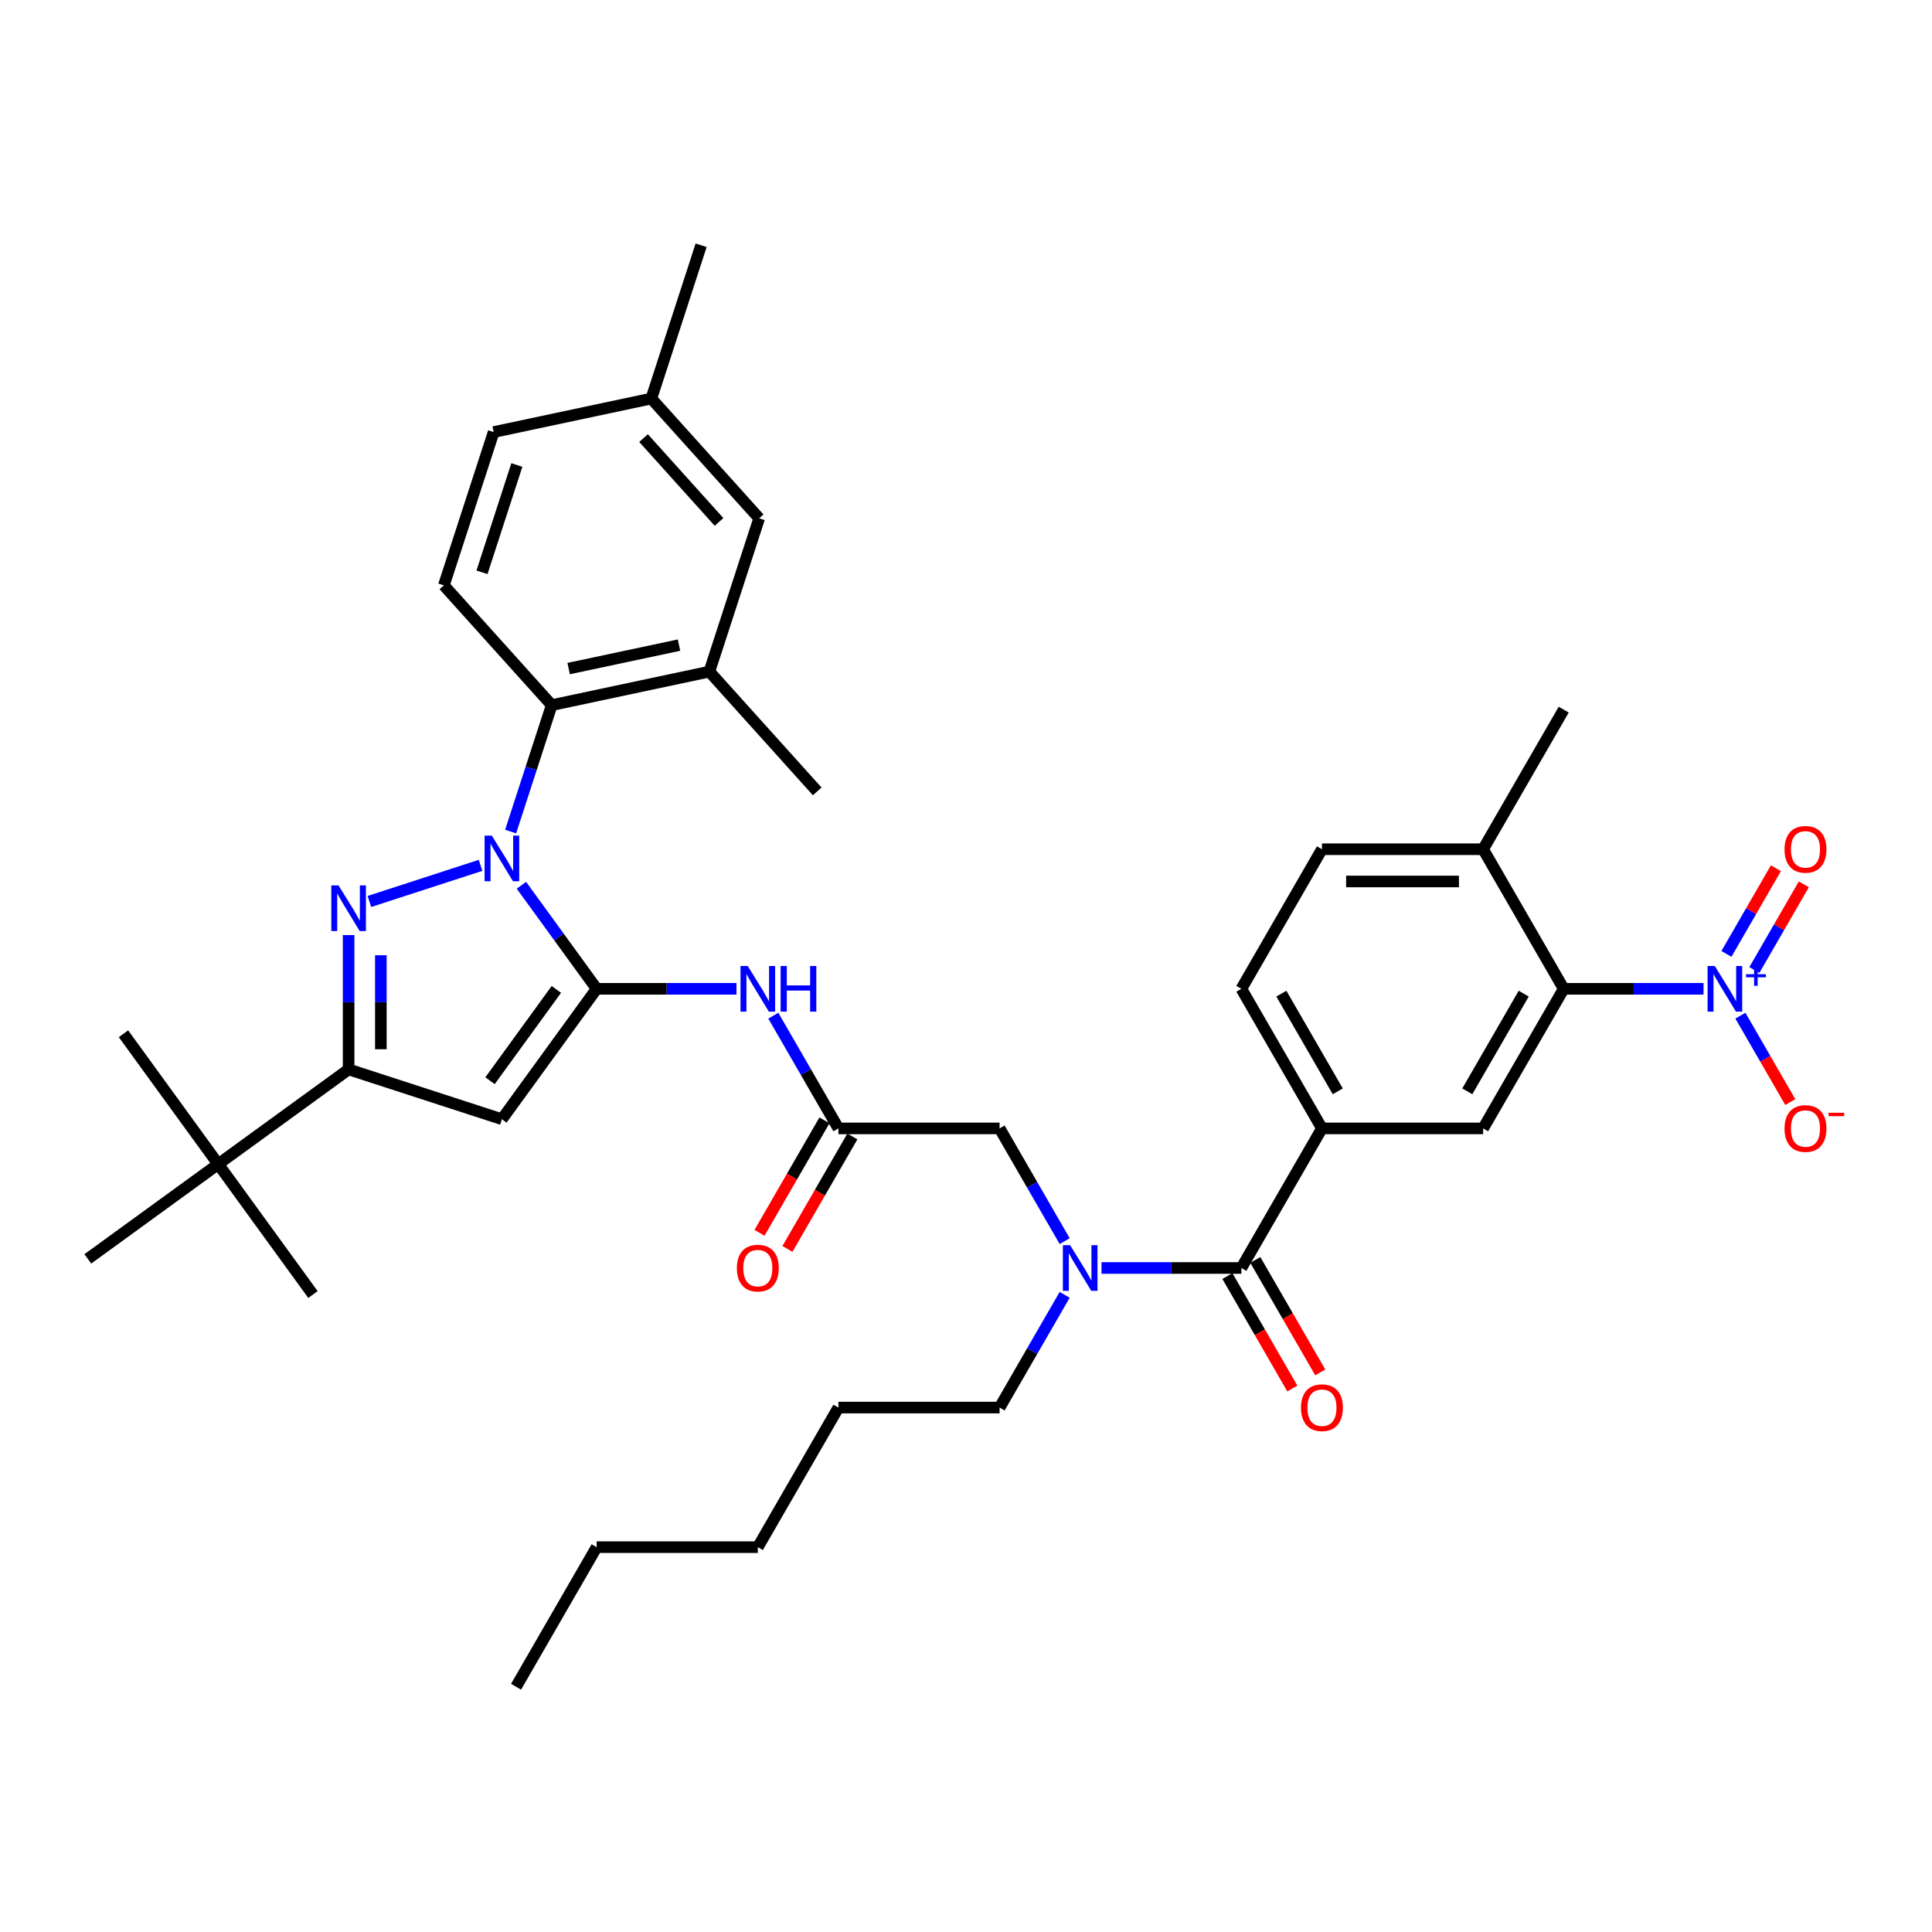 <?xml version='1.0' encoding='iso-8859-1'?>
<svg version='1.1' baseProfile='full'
              xmlns='http://www.w3.org/2000/svg'
                      xmlns:rdkit='http://www.rdkit.org/xml'
                      xmlns:xlink='http://www.w3.org/1999/xlink'
                  xml:space='preserve'
width='1000px' height='1000px' viewBox='0 0 1000 1000'>
<!-- END OF HEADER -->
<rect style='opacity:1.0;fill:#FFFFFF;stroke:none' width='1000' height='1000' x='0' y='0'> </rect>
<path class='bond-0' d='M 433.959,584.059 L 417.115,554.884' style='fill:none;fill-rule:evenodd;stroke:#000000;stroke-width:6px;stroke-linecap:butt;stroke-linejoin:miter;stroke-opacity:1' />
<path class='bond-0' d='M 417.115,554.884 L 400.271,525.708' style='fill:none;fill-rule:evenodd;stroke:#0000FF;stroke-width:6px;stroke-linecap:butt;stroke-linejoin:miter;stroke-opacity:1' />
<path class='bond-1' d='M 426.734,579.887 L 409.929,608.996' style='fill:none;fill-rule:evenodd;stroke:#000000;stroke-width:6px;stroke-linecap:butt;stroke-linejoin:miter;stroke-opacity:1' />
<path class='bond-1' d='M 409.929,608.996 L 393.123,638.104' style='fill:none;fill-rule:evenodd;stroke:#FF0000;stroke-width:6px;stroke-linecap:butt;stroke-linejoin:miter;stroke-opacity:1' />
<path class='bond-1' d='M 441.184,588.23 L 424.379,617.338' style='fill:none;fill-rule:evenodd;stroke:#000000;stroke-width:6px;stroke-linecap:butt;stroke-linejoin:miter;stroke-opacity:1' />
<path class='bond-1' d='M 424.379,617.338 L 407.573,646.447' style='fill:none;fill-rule:evenodd;stroke:#FF0000;stroke-width:6px;stroke-linecap:butt;stroke-linejoin:miter;stroke-opacity:1' />
<path class='bond-2' d='M 433.959,584.059 L 517.385,584.059' style='fill:none;fill-rule:evenodd;stroke:#000000;stroke-width:6px;stroke-linecap:butt;stroke-linejoin:miter;stroke-opacity:1' />
<path class='bond-3' d='M 517.385,584.059 L 534.23,613.234' style='fill:none;fill-rule:evenodd;stroke:#000000;stroke-width:6px;stroke-linecap:butt;stroke-linejoin:miter;stroke-opacity:1' />
<path class='bond-3' d='M 534.23,613.234 L 551.074,642.409' style='fill:none;fill-rule:evenodd;stroke:#0000FF;stroke-width:6px;stroke-linecap:butt;stroke-linejoin:miter;stroke-opacity:1' />
<path class='bond-4' d='M 381.201,511.81 L 345.011,511.81' style='fill:none;fill-rule:evenodd;stroke:#0000FF;stroke-width:6px;stroke-linecap:butt;stroke-linejoin:miter;stroke-opacity:1' />
<path class='bond-4' d='M 345.011,511.81 L 308.82,511.81' style='fill:none;fill-rule:evenodd;stroke:#000000;stroke-width:6px;stroke-linecap:butt;stroke-linejoin:miter;stroke-opacity:1' />
<path class='bond-5' d='M 570.144,656.308 L 606.334,656.308' style='fill:none;fill-rule:evenodd;stroke:#0000FF;stroke-width:6px;stroke-linecap:butt;stroke-linejoin:miter;stroke-opacity:1' />
<path class='bond-5' d='M 606.334,656.308 L 642.525,656.308' style='fill:none;fill-rule:evenodd;stroke:#000000;stroke-width:6px;stroke-linecap:butt;stroke-linejoin:miter;stroke-opacity:1' />
<path class='bond-6' d='M 551.074,670.207 L 534.23,699.382' style='fill:none;fill-rule:evenodd;stroke:#0000FF;stroke-width:6px;stroke-linecap:butt;stroke-linejoin:miter;stroke-opacity:1' />
<path class='bond-6' d='M 534.23,699.382 L 517.385,728.557' style='fill:none;fill-rule:evenodd;stroke:#000000;stroke-width:6px;stroke-linecap:butt;stroke-linejoin:miter;stroke-opacity:1' />
<path class='bond-7' d='M 264.3,430.418 L 274.932,397.696' style='fill:none;fill-rule:evenodd;stroke:#0000FF;stroke-width:6px;stroke-linecap:butt;stroke-linejoin:miter;stroke-opacity:1' />
<path class='bond-7' d='M 274.932,397.696 L 285.564,364.974' style='fill:none;fill-rule:evenodd;stroke:#000000;stroke-width:6px;stroke-linecap:butt;stroke-linejoin:miter;stroke-opacity:1' />
<path class='bond-8' d='M 269.882,458.215 L 289.351,485.012' style='fill:none;fill-rule:evenodd;stroke:#0000FF;stroke-width:6px;stroke-linecap:butt;stroke-linejoin:miter;stroke-opacity:1' />
<path class='bond-8' d='M 289.351,485.012 L 308.82,511.81' style='fill:none;fill-rule:evenodd;stroke:#000000;stroke-width:6px;stroke-linecap:butt;stroke-linejoin:miter;stroke-opacity:1' />
<path class='bond-9' d='M 248.738,447.905 L 191.196,466.602' style='fill:none;fill-rule:evenodd;stroke:#0000FF;stroke-width:6px;stroke-linecap:butt;stroke-linejoin:miter;stroke-opacity:1' />
<path class='bond-10' d='M 308.82,511.81 L 259.784,579.303' style='fill:none;fill-rule:evenodd;stroke:#000000;stroke-width:6px;stroke-linecap:butt;stroke-linejoin:miter;stroke-opacity:1' />
<path class='bond-10' d='M 287.966,512.126 L 253.641,559.371' style='fill:none;fill-rule:evenodd;stroke:#000000;stroke-width:6px;stroke-linecap:butt;stroke-linejoin:miter;stroke-opacity:1' />
<path class='bond-11' d='M 259.784,579.303 L 180.441,553.523' style='fill:none;fill-rule:evenodd;stroke:#000000;stroke-width:6px;stroke-linecap:butt;stroke-linejoin:miter;stroke-opacity:1' />
<path class='bond-12' d='M 180.441,553.523 L 112.948,602.559' style='fill:none;fill-rule:evenodd;stroke:#000000;stroke-width:6px;stroke-linecap:butt;stroke-linejoin:miter;stroke-opacity:1' />
<path class='bond-13' d='M 180.441,553.523 L 180.441,518.759' style='fill:none;fill-rule:evenodd;stroke:#000000;stroke-width:6px;stroke-linecap:butt;stroke-linejoin:miter;stroke-opacity:1' />
<path class='bond-13' d='M 180.441,518.759 L 180.441,483.995' style='fill:none;fill-rule:evenodd;stroke:#0000FF;stroke-width:6px;stroke-linecap:butt;stroke-linejoin:miter;stroke-opacity:1' />
<path class='bond-13' d='M 197.126,543.094 L 197.126,518.759' style='fill:none;fill-rule:evenodd;stroke:#000000;stroke-width:6px;stroke-linecap:butt;stroke-linejoin:miter;stroke-opacity:1' />
<path class='bond-13' d='M 197.126,518.759 L 197.126,494.424' style='fill:none;fill-rule:evenodd;stroke:#0000FF;stroke-width:6px;stroke-linecap:butt;stroke-linejoin:miter;stroke-opacity:1' />
<path class='bond-14' d='M 881.757,511.81 L 845.567,511.81' style='fill:none;fill-rule:evenodd;stroke:#0000FF;stroke-width:6px;stroke-linecap:butt;stroke-linejoin:miter;stroke-opacity:1' />
<path class='bond-14' d='M 845.567,511.81 L 809.377,511.81' style='fill:none;fill-rule:evenodd;stroke:#000000;stroke-width:6px;stroke-linecap:butt;stroke-linejoin:miter;stroke-opacity:1' />
<path class='bond-15' d='M 900.827,525.708 L 913.737,548.068' style='fill:none;fill-rule:evenodd;stroke:#0000FF;stroke-width:6px;stroke-linecap:butt;stroke-linejoin:miter;stroke-opacity:1' />
<path class='bond-15' d='M 913.737,548.068 L 926.646,570.428' style='fill:none;fill-rule:evenodd;stroke:#FF0000;stroke-width:6px;stroke-linecap:butt;stroke-linejoin:miter;stroke-opacity:1' />
<path class='bond-16' d='M 908.052,502.082 L 920.856,479.906' style='fill:none;fill-rule:evenodd;stroke:#0000FF;stroke-width:6px;stroke-linecap:butt;stroke-linejoin:miter;stroke-opacity:1' />
<path class='bond-16' d='M 920.856,479.906 L 933.659,457.73' style='fill:none;fill-rule:evenodd;stroke:#FF0000;stroke-width:6px;stroke-linecap:butt;stroke-linejoin:miter;stroke-opacity:1' />
<path class='bond-16' d='M 893.602,493.74 L 906.406,471.563' style='fill:none;fill-rule:evenodd;stroke:#0000FF;stroke-width:6px;stroke-linecap:butt;stroke-linejoin:miter;stroke-opacity:1' />
<path class='bond-16' d='M 906.406,471.563 L 919.209,449.387' style='fill:none;fill-rule:evenodd;stroke:#FF0000;stroke-width:6px;stroke-linecap:butt;stroke-linejoin:miter;stroke-opacity:1' />
<path class='bond-17' d='M 635.3,660.479 L 652.105,689.588' style='fill:none;fill-rule:evenodd;stroke:#000000;stroke-width:6px;stroke-linecap:butt;stroke-linejoin:miter;stroke-opacity:1' />
<path class='bond-17' d='M 652.105,689.588 L 668.911,718.696' style='fill:none;fill-rule:evenodd;stroke:#FF0000;stroke-width:6px;stroke-linecap:butt;stroke-linejoin:miter;stroke-opacity:1' />
<path class='bond-17' d='M 649.75,652.137 L 666.555,681.245' style='fill:none;fill-rule:evenodd;stroke:#000000;stroke-width:6px;stroke-linecap:butt;stroke-linejoin:miter;stroke-opacity:1' />
<path class='bond-17' d='M 666.555,681.245 L 683.361,710.353' style='fill:none;fill-rule:evenodd;stroke:#FF0000;stroke-width:6px;stroke-linecap:butt;stroke-linejoin:miter;stroke-opacity:1' />
<path class='bond-18' d='M 642.525,656.308 L 684.238,584.059' style='fill:none;fill-rule:evenodd;stroke:#000000;stroke-width:6px;stroke-linecap:butt;stroke-linejoin:miter;stroke-opacity:1' />
<path class='bond-19' d='M 809.377,511.81 L 767.664,584.059' style='fill:none;fill-rule:evenodd;stroke:#000000;stroke-width:6px;stroke-linecap:butt;stroke-linejoin:miter;stroke-opacity:1' />
<path class='bond-19' d='M 788.67,514.304 L 759.471,564.879' style='fill:none;fill-rule:evenodd;stroke:#000000;stroke-width:6px;stroke-linecap:butt;stroke-linejoin:miter;stroke-opacity:1' />
<path class='bond-20' d='M 809.377,511.81 L 767.664,439.561' style='fill:none;fill-rule:evenodd;stroke:#000000;stroke-width:6px;stroke-linecap:butt;stroke-linejoin:miter;stroke-opacity:1' />
<path class='bond-21' d='M 767.664,584.059 L 684.238,584.059' style='fill:none;fill-rule:evenodd;stroke:#000000;stroke-width:6px;stroke-linecap:butt;stroke-linejoin:miter;stroke-opacity:1' />
<path class='bond-22' d='M 684.238,584.059 L 642.525,511.81' style='fill:none;fill-rule:evenodd;stroke:#000000;stroke-width:6px;stroke-linecap:butt;stroke-linejoin:miter;stroke-opacity:1' />
<path class='bond-22' d='M 692.43,564.879 L 663.231,514.304' style='fill:none;fill-rule:evenodd;stroke:#000000;stroke-width:6px;stroke-linecap:butt;stroke-linejoin:miter;stroke-opacity:1' />
<path class='bond-23' d='M 517.385,728.557 L 433.959,728.557' style='fill:none;fill-rule:evenodd;stroke:#000000;stroke-width:6px;stroke-linecap:butt;stroke-linejoin:miter;stroke-opacity:1' />
<path class='bond-24' d='M 433.959,728.557 L 392.246,800.806' style='fill:none;fill-rule:evenodd;stroke:#000000;stroke-width:6px;stroke-linecap:butt;stroke-linejoin:miter;stroke-opacity:1' />
<path class='bond-25' d='M 308.82,800.806 L 392.246,800.806' style='fill:none;fill-rule:evenodd;stroke:#000000;stroke-width:6px;stroke-linecap:butt;stroke-linejoin:miter;stroke-opacity:1' />
<path class='bond-26' d='M 308.82,800.806 L 267.107,873.055' style='fill:none;fill-rule:evenodd;stroke:#000000;stroke-width:6px;stroke-linecap:butt;stroke-linejoin:miter;stroke-opacity:1' />
<path class='bond-27' d='M 285.564,364.974 L 367.167,347.628' style='fill:none;fill-rule:evenodd;stroke:#000000;stroke-width:6px;stroke-linecap:butt;stroke-linejoin:miter;stroke-opacity:1' />
<path class='bond-27' d='M 294.335,346.051 L 351.457,333.91' style='fill:none;fill-rule:evenodd;stroke:#000000;stroke-width:6px;stroke-linecap:butt;stroke-linejoin:miter;stroke-opacity:1' />
<path class='bond-28' d='M 285.564,364.974 L 229.741,302.976' style='fill:none;fill-rule:evenodd;stroke:#000000;stroke-width:6px;stroke-linecap:butt;stroke-linejoin:miter;stroke-opacity:1' />
<path class='bond-29' d='M 367.167,347.628 L 392.947,268.285' style='fill:none;fill-rule:evenodd;stroke:#000000;stroke-width:6px;stroke-linecap:butt;stroke-linejoin:miter;stroke-opacity:1' />
<path class='bond-30' d='M 367.167,347.628 L 422.99,409.626' style='fill:none;fill-rule:evenodd;stroke:#000000;stroke-width:6px;stroke-linecap:butt;stroke-linejoin:miter;stroke-opacity:1' />
<path class='bond-31' d='M 112.948,602.559 L 63.911,535.066' style='fill:none;fill-rule:evenodd;stroke:#000000;stroke-width:6px;stroke-linecap:butt;stroke-linejoin:miter;stroke-opacity:1' />
<path class='bond-32' d='M 112.948,602.559 L 161.984,670.052' style='fill:none;fill-rule:evenodd;stroke:#000000;stroke-width:6px;stroke-linecap:butt;stroke-linejoin:miter;stroke-opacity:1' />
<path class='bond-33' d='M 112.948,602.559 L 45.455,651.596' style='fill:none;fill-rule:evenodd;stroke:#000000;stroke-width:6px;stroke-linecap:butt;stroke-linejoin:miter;stroke-opacity:1' />
<path class='bond-34' d='M 229.741,302.976 L 255.521,223.633' style='fill:none;fill-rule:evenodd;stroke:#000000;stroke-width:6px;stroke-linecap:butt;stroke-linejoin:miter;stroke-opacity:1' />
<path class='bond-34' d='M 249.476,296.231 L 267.522,240.69' style='fill:none;fill-rule:evenodd;stroke:#000000;stroke-width:6px;stroke-linecap:butt;stroke-linejoin:miter;stroke-opacity:1' />
<path class='bond-35' d='M 392.947,268.285 L 337.124,206.288' style='fill:none;fill-rule:evenodd;stroke:#000000;stroke-width:6px;stroke-linecap:butt;stroke-linejoin:miter;stroke-opacity:1' />
<path class='bond-35' d='M 372.174,270.15 L 333.098,226.752' style='fill:none;fill-rule:evenodd;stroke:#000000;stroke-width:6px;stroke-linecap:butt;stroke-linejoin:miter;stroke-opacity:1' />
<path class='bond-36' d='M 255.521,223.633 L 337.124,206.288' style='fill:none;fill-rule:evenodd;stroke:#000000;stroke-width:6px;stroke-linecap:butt;stroke-linejoin:miter;stroke-opacity:1' />
<path class='bond-37' d='M 337.124,206.288 L 362.904,126.945' style='fill:none;fill-rule:evenodd;stroke:#000000;stroke-width:6px;stroke-linecap:butt;stroke-linejoin:miter;stroke-opacity:1' />
<path class='bond-38' d='M 767.664,439.561 L 684.238,439.561' style='fill:none;fill-rule:evenodd;stroke:#000000;stroke-width:6px;stroke-linecap:butt;stroke-linejoin:miter;stroke-opacity:1' />
<path class='bond-38' d='M 755.15,456.246 L 696.752,456.246' style='fill:none;fill-rule:evenodd;stroke:#000000;stroke-width:6px;stroke-linecap:butt;stroke-linejoin:miter;stroke-opacity:1' />
<path class='bond-39' d='M 767.664,439.561 L 809.377,367.311' style='fill:none;fill-rule:evenodd;stroke:#000000;stroke-width:6px;stroke-linecap:butt;stroke-linejoin:miter;stroke-opacity:1' />
<path class='bond-40' d='M 642.525,511.81 L 684.238,439.561' style='fill:none;fill-rule:evenodd;stroke:#000000;stroke-width:6px;stroke-linecap:butt;stroke-linejoin:miter;stroke-opacity:1' />
<path  class='atom-1' d='M 381.401 656.375
Q 381.401 650.702, 384.204 647.531
Q 387.007 644.361, 392.246 644.361
Q 397.486 644.361, 400.289 647.531
Q 403.092 650.702, 403.092 656.375
Q 403.092 662.114, 400.255 665.385
Q 397.419 668.622, 392.246 668.622
Q 387.041 668.622, 384.204 665.385
Q 381.401 662.148, 381.401 656.375
M 392.246 665.952
Q 395.85 665.952, 397.786 663.549
Q 399.755 661.113, 399.755 656.375
Q 399.755 651.736, 397.786 649.4
Q 395.85 647.031, 392.246 647.031
Q 388.642 647.031, 386.674 649.367
Q 384.738 651.703, 384.738 656.375
Q 384.738 661.147, 386.674 663.549
Q 388.642 665.952, 392.246 665.952
' fill='#FF0000'/>
<path  class='atom-3' d='M 387.024 499.996
L 394.766 512.51
Q 395.533 513.745, 396.768 515.981
Q 398.003 518.217, 398.07 518.35
L 398.07 499.996
L 401.206 499.996
L 401.206 523.623
L 397.969 523.623
L 389.66 509.941
Q 388.692 508.339, 387.658 506.504
Q 386.657 504.668, 386.356 504.101
L 386.356 523.623
L 383.286 523.623
L 383.286 499.996
L 387.024 499.996
' fill='#0000FF'/>
<path  class='atom-3' d='M 404.043 499.996
L 407.246 499.996
L 407.246 510.041
L 419.326 510.041
L 419.326 499.996
L 422.53 499.996
L 422.53 523.623
L 419.326 523.623
L 419.326 512.711
L 407.246 512.711
L 407.246 523.623
L 404.043 523.623
L 404.043 499.996
' fill='#0000FF'/>
<path  class='atom-4' d='M 553.876 644.495
L 561.618 657.009
Q 562.386 658.243, 563.62 660.479
Q 564.855 662.715, 564.922 662.848
L 564.922 644.495
L 568.058 644.495
L 568.058 668.121
L 564.822 668.121
L 556.512 654.439
Q 555.545 652.837, 554.51 651.002
Q 553.509 649.167, 553.209 648.599
L 553.209 668.121
L 550.139 668.121
L 550.139 644.495
L 553.876 644.495
' fill='#0000FF'/>
<path  class='atom-5' d='M 254.561 432.503
L 262.303 445.017
Q 263.071 446.252, 264.305 448.488
Q 265.54 450.724, 265.607 450.857
L 265.607 432.503
L 268.744 432.503
L 268.744 456.13
L 265.507 456.13
L 257.197 442.448
Q 256.23 440.846, 255.195 439.011
Q 254.194 437.175, 253.894 436.608
L 253.894 456.13
L 250.824 456.13
L 250.824 432.503
L 254.561 432.503
' fill='#0000FF'/>
<path  class='atom-9' d='M 175.218 458.283
L 182.96 470.797
Q 183.728 472.032, 184.962 474.268
Q 186.197 476.504, 186.264 476.637
L 186.264 458.283
L 189.401 458.283
L 189.401 481.91
L 186.164 481.91
L 177.855 468.228
Q 176.887 466.626, 175.852 464.791
Q 174.851 462.955, 174.551 462.388
L 174.551 481.91
L 171.481 481.91
L 171.481 458.283
L 175.218 458.283
' fill='#0000FF'/>
<path  class='atom-10' d='M 887.58 499.996
L 895.322 512.51
Q 896.09 513.745, 897.325 515.981
Q 898.559 518.217, 898.626 518.35
L 898.626 499.996
L 901.763 499.996
L 901.763 523.623
L 898.526 523.623
L 890.217 509.941
Q 889.249 508.339, 888.214 506.504
Q 887.213 504.668, 886.913 504.101
L 886.913 523.623
L 883.843 523.623
L 883.843 499.996
L 887.58 499.996
' fill='#0000FF'/>
<path  class='atom-10' d='M 903.745 504.255
L 907.908 504.255
L 907.908 499.872
L 909.758 499.872
L 909.758 504.255
L 914.03 504.255
L 914.03 505.841
L 909.758 505.841
L 909.758 510.246
L 907.908 510.246
L 907.908 505.841
L 903.745 505.841
L 903.745 504.255
' fill='#0000FF'/>
<path  class='atom-12' d='M 673.392 728.624
Q 673.392 722.951, 676.195 719.781
Q 678.998 716.61, 684.238 716.61
Q 689.477 716.61, 692.28 719.781
Q 695.083 722.951, 695.083 728.624
Q 695.083 734.363, 692.247 737.634
Q 689.41 740.871, 684.238 740.871
Q 679.032 740.871, 676.195 737.634
Q 673.392 734.397, 673.392 728.624
M 684.238 738.201
Q 687.842 738.201, 689.777 735.798
Q 691.746 733.362, 691.746 728.624
Q 691.746 723.985, 689.777 721.649
Q 687.842 719.28, 684.238 719.28
Q 680.634 719.28, 678.665 721.616
Q 676.729 723.952, 676.729 728.624
Q 676.729 733.396, 678.665 735.798
Q 680.634 738.201, 684.238 738.201
' fill='#FF0000'/>
<path  class='atom-16' d='M 923.67 584.125
Q 923.67 578.452, 926.474 575.282
Q 929.277 572.112, 934.516 572.112
Q 939.755 572.112, 942.558 575.282
Q 945.361 578.452, 945.361 584.125
Q 945.361 589.865, 942.525 593.135
Q 939.688 596.372, 934.516 596.372
Q 929.31 596.372, 926.474 593.135
Q 923.67 589.899, 923.67 584.125
M 934.516 593.703
Q 938.12 593.703, 940.055 591.3
Q 942.024 588.864, 942.024 584.125
Q 942.024 579.487, 940.055 577.151
Q 938.12 574.782, 934.516 574.782
Q 930.912 574.782, 928.943 577.118
Q 927.008 579.454, 927.008 584.125
Q 927.008 588.897, 928.943 591.3
Q 930.912 593.703, 934.516 593.703
' fill='#FF0000'/>
<path  class='atom-16' d='M 946.462 575.968
L 954.545 575.968
L 954.545 577.73
L 946.462 577.73
L 946.462 575.968
' fill='#FF0000'/>
<path  class='atom-17' d='M 923.67 439.627
Q 923.67 433.954, 926.474 430.784
Q 929.277 427.614, 934.516 427.614
Q 939.755 427.614, 942.558 430.784
Q 945.361 433.954, 945.361 439.627
Q 945.361 445.367, 942.525 448.637
Q 939.688 451.874, 934.516 451.874
Q 929.31 451.874, 926.474 448.637
Q 923.67 445.4, 923.67 439.627
M 934.516 449.205
Q 938.12 449.205, 940.055 446.802
Q 942.024 444.366, 942.024 439.627
Q 942.024 434.989, 940.055 432.653
Q 938.12 430.284, 934.516 430.284
Q 930.912 430.284, 928.943 432.619
Q 927.008 434.955, 927.008 439.627
Q 927.008 444.399, 928.943 446.802
Q 930.912 449.205, 934.516 449.205
' fill='#FF0000'/>
</svg>
